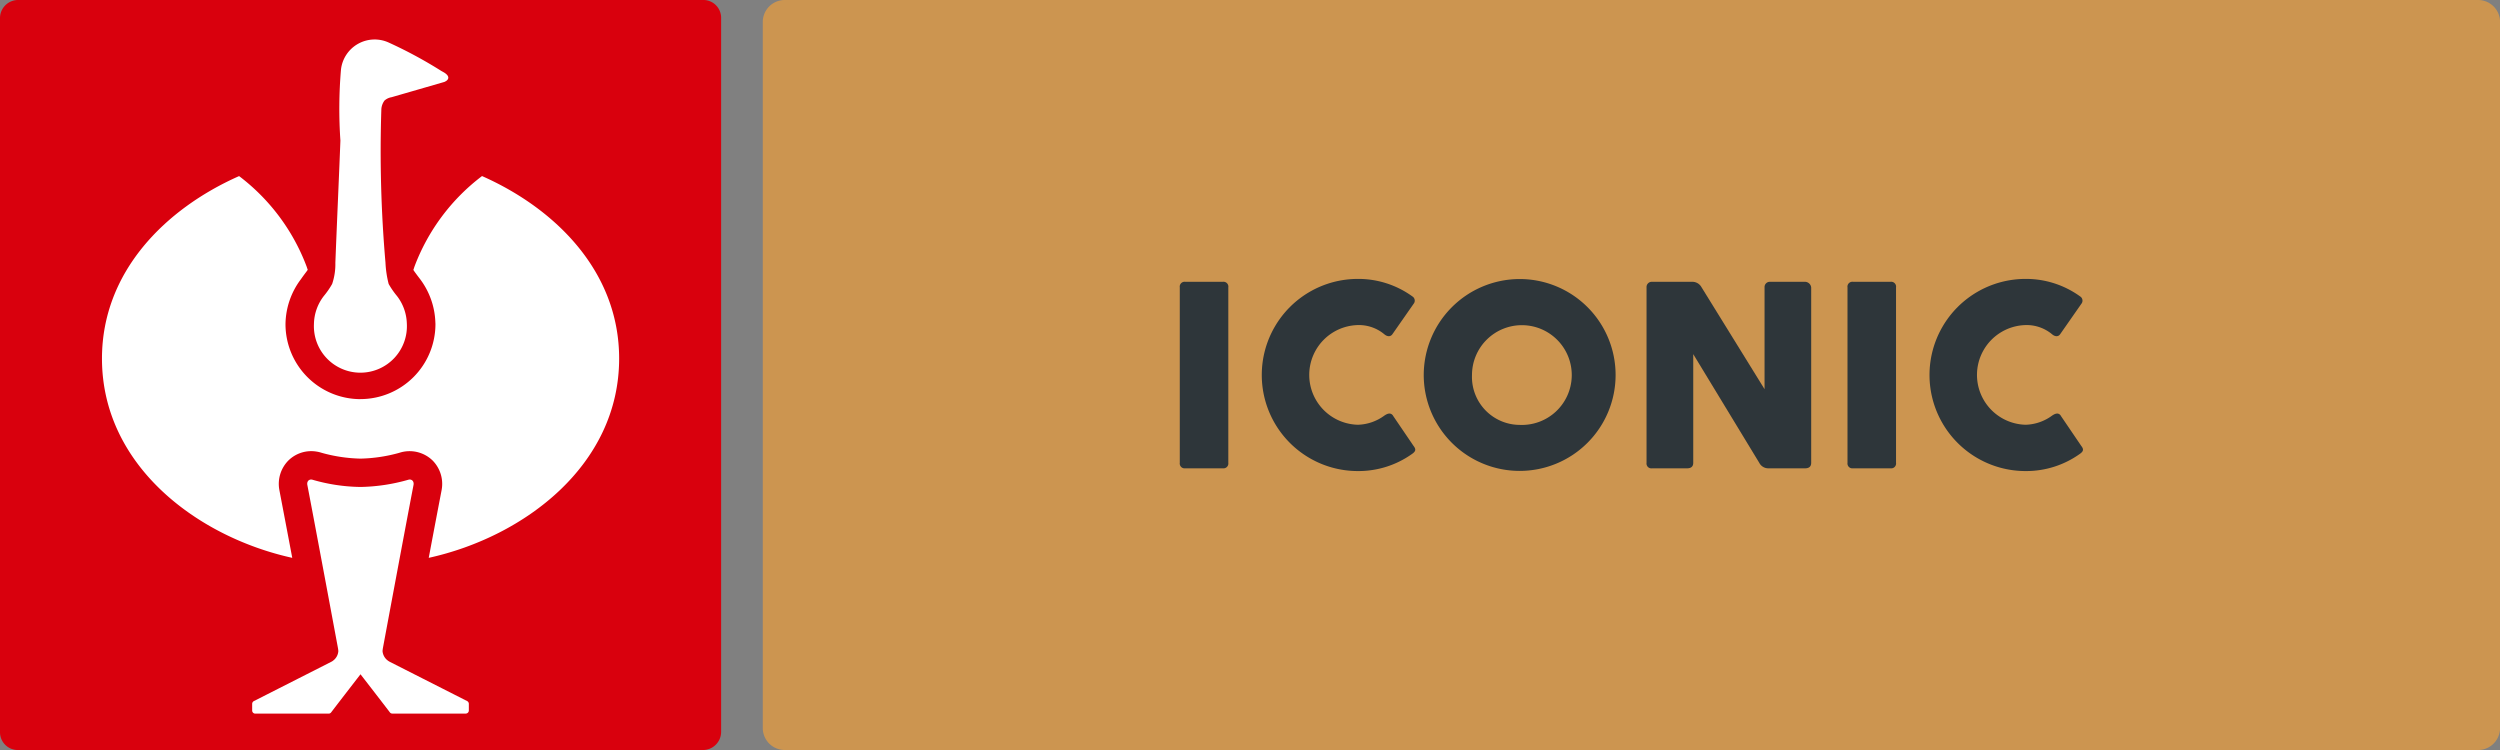 <?xml version="1.0" encoding="utf-8"?><svg xmlns="http://www.w3.org/2000/svg" width="172" height="51.6" viewBox="0 0 172 51.6"><rect x="0" y="0" width="172" height="51.6" fill="#808080" stroke="none"/><path d="M1.294,51.6H48.319a1.249,1.249,0,0,0,1.294-1.231V1.23A1.226,1.226,0,0,0,48.319,0H1.294A1.249,1.249,0,0,0,0,1.23V50.369A1.226,1.226,0,0,0,1.294,51.6" fill="#d9000d"/><path d="M37.459,6.5c-.3.087-3.584,1.038-3.643,1.054a.965.965,0,0,0-.482.228,1.115,1.115,0,0,0-.218.595A88.765,88.765,0,0,0,33.4,18.937a7.183,7.183,0,0,0,.219,1.464,5.625,5.625,0,0,0,.579.837,3.243,3.243,0,0,1,.671,1.874,3.2,3.2,0,1,1-6.391.053,3.238,3.238,0,0,1,.674-1.927,5.624,5.624,0,0,0,.579-.837,4.27,4.27,0,0,0,.221-1.464c.112-2.873.275-6.475.347-8.4a32.015,32.015,0,0,1,.04-4.894,2.331,2.331,0,0,1,3.3-1.843,30.42,30.42,0,0,1,3.6,1.945l.169.094c.56.333.224.58.107.631Z" transform="translate(-6.879 -0.865)" fill="#fff"/><path d="M30.324,56.9S28.97,58.647,28.3,59.526a.206.206,0,0,1-.158.078h-5.07a.214.214,0,0,1-.2-.209V58.93a.221.221,0,0,1,.115-.187l5.306-2.693.077-.042a.681.681,0,0,0,.071-.05A.884.884,0,0,0,28.8,55.3a2.083,2.083,0,0,0-.033-.247s-1.481-7.964-2.1-11.19c-.041-.247.12-.394.322-.36a12.347,12.347,0,0,0,3.338.507,12.727,12.727,0,0,0,3.326-.507c.2-.035.363.113.322.36-.619,3.227-2.1,11.19-2.1,11.19a2.083,2.083,0,0,0-.033.247.894.894,0,0,0,.369.658.824.824,0,0,0,.071.048l.074.042,5.308,2.693a.221.221,0,0,1,.115.187v.464a.214.214,0,0,1-.2.209h-5.07a.206.206,0,0,1-.158-.078c-.67-.878-2.024-2.624-2.024-2.624" transform="translate(-5.523 -10.507)" fill="#fff"/><path d="M27.034,31.32a5.164,5.164,0,0,1-5.157-5.158,5.223,5.223,0,0,1,1.066-3.1L22.986,23c.117-.165.245-.337.314-.427.036-.049.107-.148.107-.148l-.071-.212-.011-.032a13.979,13.979,0,0,0-4.64-6.207c-5.057,2.238-9.434,6.572-9.434,12.555,0,7.342,6.533,12.264,13.091,13.71-.3-1.587-.591-3.119-.884-4.65l-.008-.046a2.288,2.288,0,0,1,.625-2,2.241,2.241,0,0,1,1.961-.611,2.179,2.179,0,0,1,.328.08,10.721,10.721,0,0,0,2.672.4,10.7,10.7,0,0,0,2.674-.4,2.268,2.268,0,0,1,2.288.53,2.289,2.289,0,0,1,.626,2l-.008.046c-.294,1.531-.585,3.063-.884,4.651,6.56-1.446,13.1-6.367,13.1-13.712,0-5.983-4.377-10.317-9.434-12.555a13.983,13.983,0,0,0-4.643,6.215l-.08.243s.059.094.115.169c.083.111.168.23.3.4l.042.055A5.239,5.239,0,0,1,32.187,26c0,.044.007.1.007.159a5.163,5.163,0,0,1-5.158,5.158Z" transform="translate(-2.235 -3.859)" fill="#fff"/><path d="M1.512,0h116.5a1.512,1.512,0,0,1,1.512,1.512V50.089A1.511,1.511,0,0,1,118.01,51.6H1.512A1.512,1.512,0,0,1,0,50.088V1.512A1.512,1.512,0,0,1,1.512,0Z" transform="translate(52.479 0)" fill="#cc9550"/><path d="M107.017,25.948a.336.336,0,0,1,.378-.386h2.583a.336.336,0,0,1,.378.386V38.016a.335.335,0,0,1-.378.378h-2.583a.334.334,0,0,1-.378-.378Z" transform="translate(-25.848 -6.174)" fill="#2e363a"/><path d="M123.478,34.714l1.413,2.079c.189.242.144.378-.117.557a6.345,6.345,0,0,1-3.717,1.17,6.61,6.61,0,1,1,0-13.22,6.349,6.349,0,0,1,3.753,1.205.341.341,0,0,1,.117.46l-1.5,2.15c-.135.18-.351.153-.531.008a2.727,2.727,0,0,0-1.836-.647,3.43,3.43,0,0,0,0,6.858,3.225,3.225,0,0,0,1.809-.621c.243-.171.459-.225.612,0" transform="translate(-27.637 -6.111)" fill="#2e363a"/><path d="M135.751,25.311a6.6,6.6,0,1,1-6.606,6.606,6.61,6.61,0,0,1,6.606-6.606m0,10.035a3.432,3.432,0,1,0-3.286-3.429,3.3,3.3,0,0,0,3.286,3.429" transform="translate(-31.192 -6.113)" fill="#2e363a"/><path d="M152.569,30.538v7.479c0,.251-.145.378-.424.378h-2.411a.334.334,0,0,1-.378-.378V25.948a.36.36,0,0,1,.378-.386h2.8a.725.725,0,0,1,.612.386l4.329,7v-7a.363.363,0,0,1,.386-.386h2.4a.435.435,0,0,1,.423.386V38.017c0,.251-.145.378-.423.378h-2.529a.7.7,0,0,1-.62-.378Z" transform="translate(-36.074 -6.174)" fill="#2e363a"/><path d="M167.585,25.948a.337.337,0,0,1,.378-.386h2.583a.336.336,0,0,1,.378.386V38.016a.334.334,0,0,1-.378.378h-2.583a.335.335,0,0,1-.378-.378Z" transform="translate(-40.477 -6.174)" fill="#2e363a"/><path d="M184.047,34.714l1.412,2.079c.19.242.145.378-.116.557a6.347,6.347,0,0,1-3.717,1.17,6.61,6.61,0,1,1,0-13.22,6.357,6.357,0,0,1,3.754,1.205.342.342,0,0,1,.117.46l-1.5,2.15c-.135.18-.351.153-.531.008a2.726,2.726,0,0,0-1.836-.647,3.43,3.43,0,0,0,0,6.858,3.225,3.225,0,0,0,1.809-.621c.243-.171.46-.225.613,0" transform="translate(-42.266 -6.111)" fill="#2e363a"/></svg>